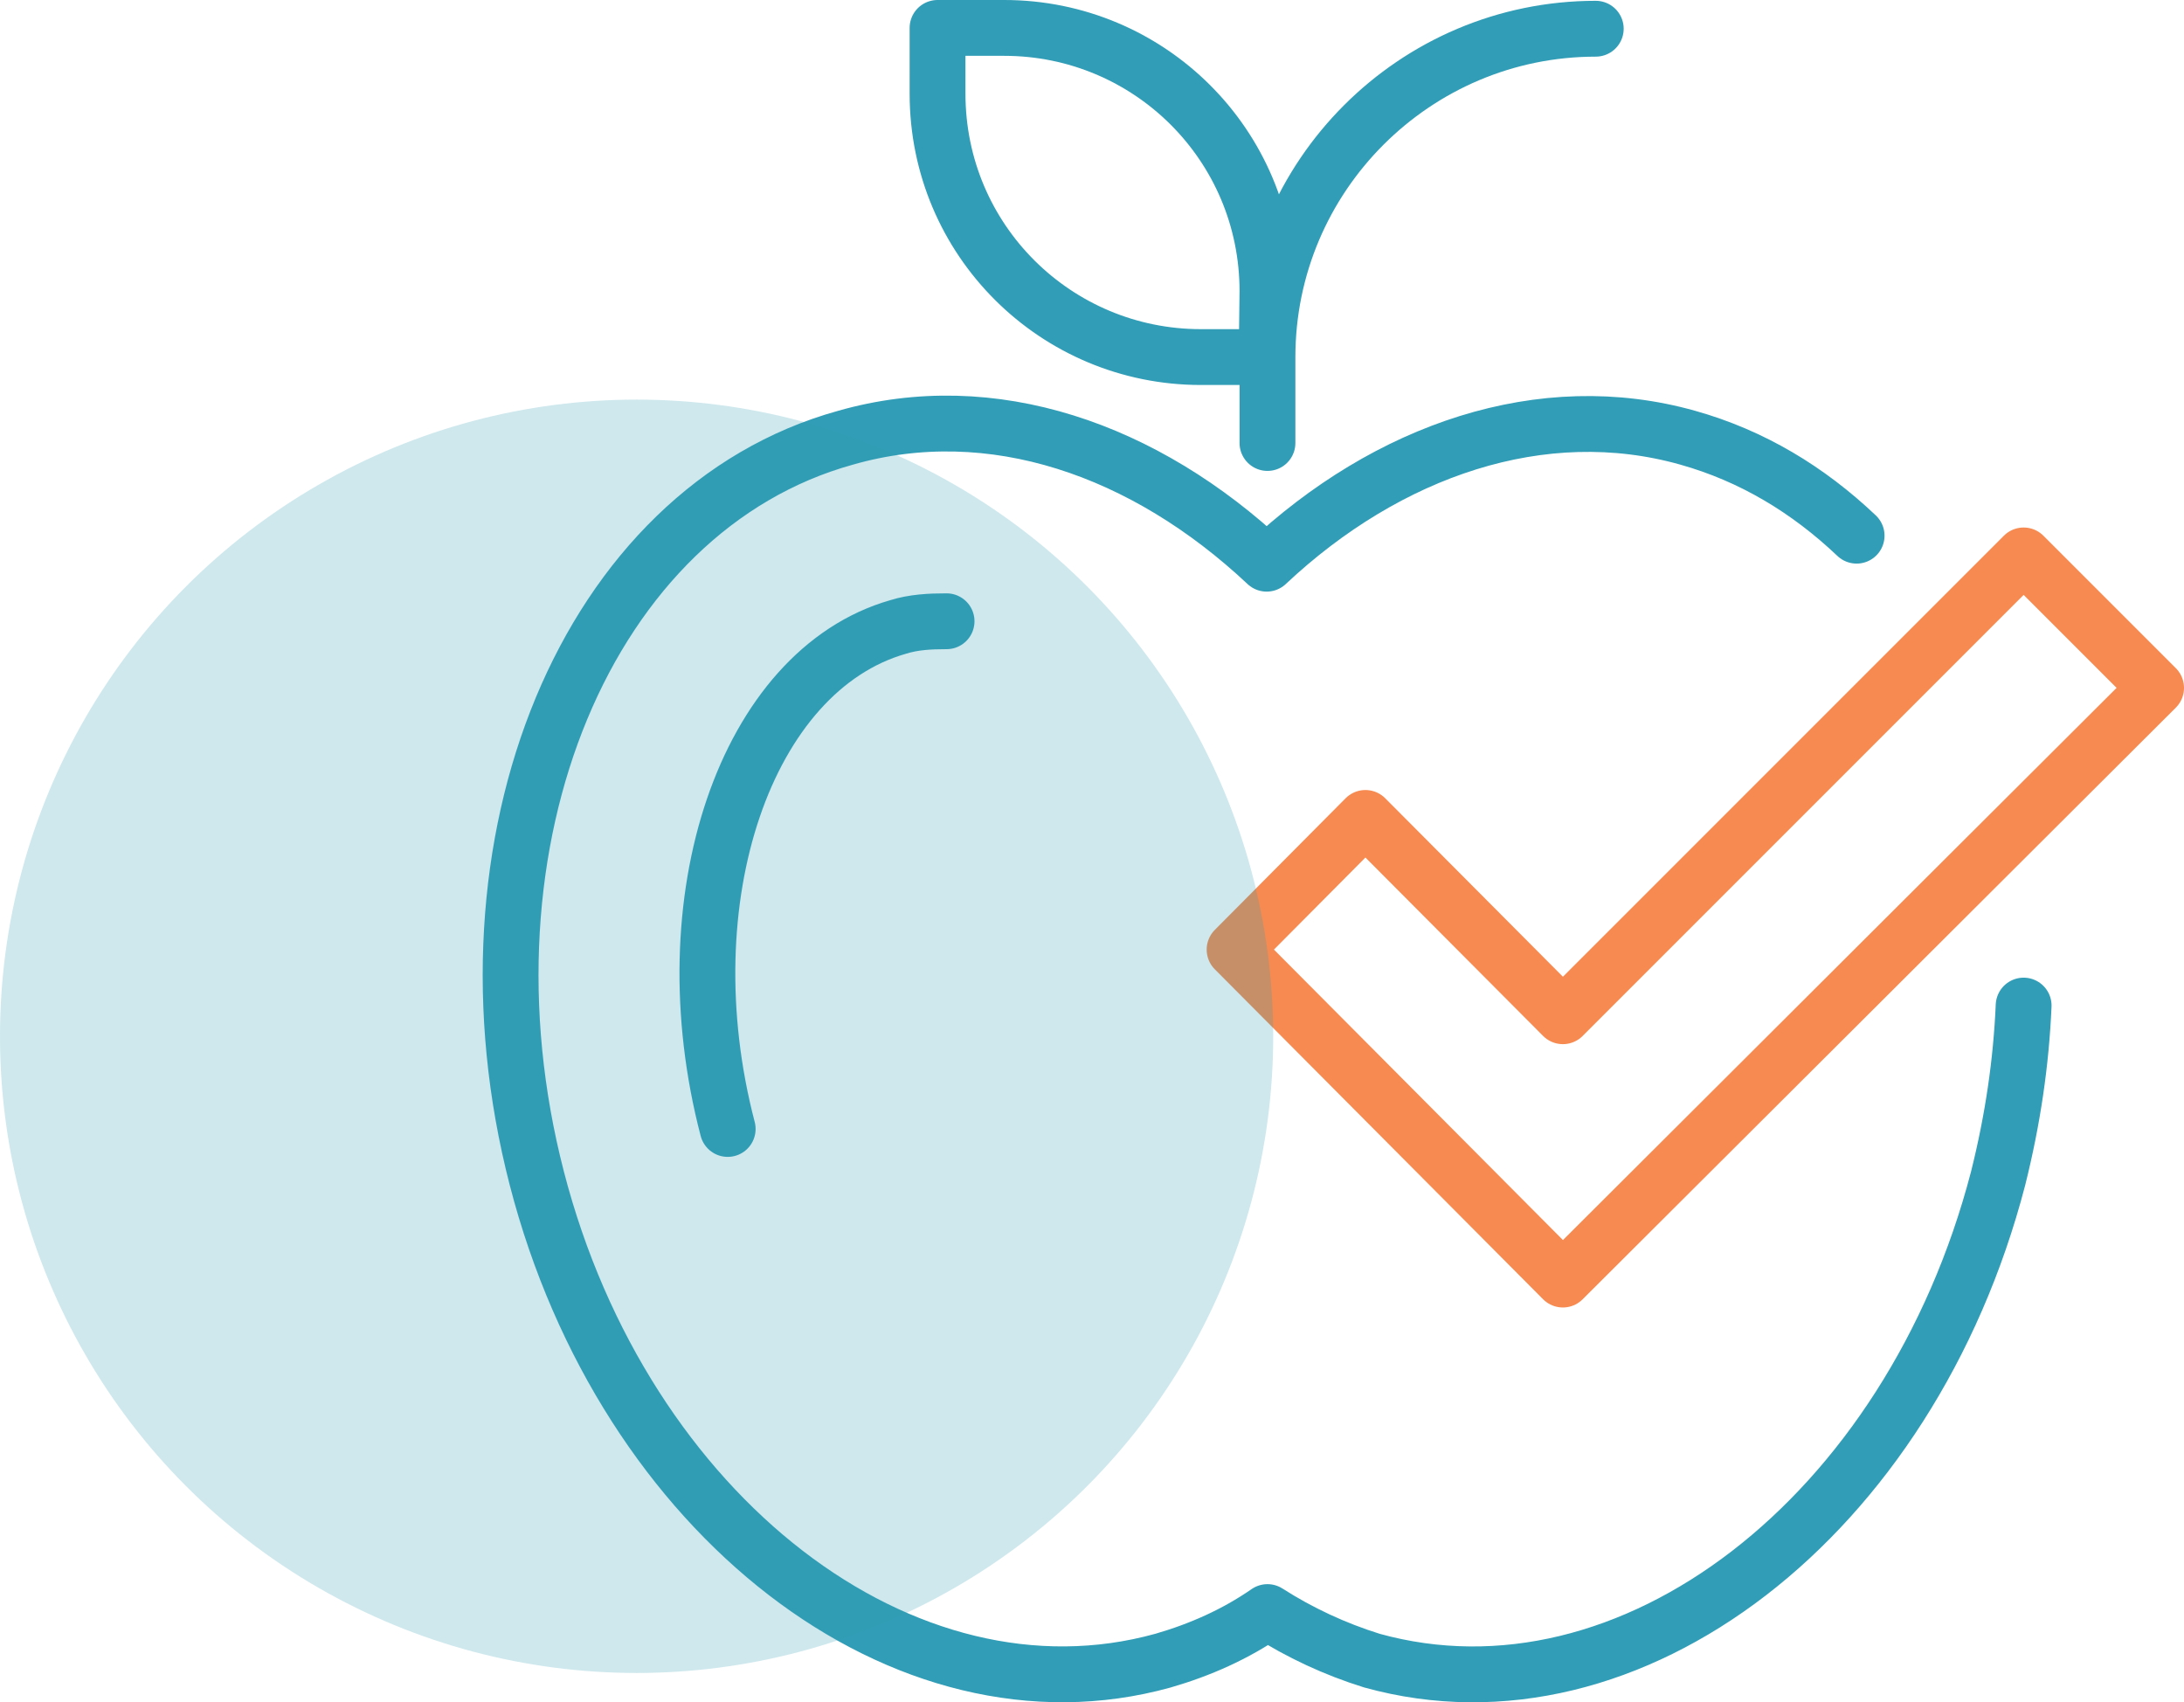 <?xml version="1.0" encoding="UTF-8"?><svg id="b" xmlns="http://www.w3.org/2000/svg" viewBox="0 0 430.35 335.38"><g id="c"><g id="d"><path d="M143.39,222.43c-11.84-45.24,3.57-90.31,33.56-98.9,3.08-.97,6.32-1.13,9.57-1.13" style="fill:none; stroke:#319db6; stroke-linecap:round; stroke-linejoin:round; stroke-width:11px;"/><path d="M249.59,70.35h-12.97c-28.54,0-51.88-23.02-51.88-51.88V5.5h13.13c28.54,0,51.88,23.02,51.88,51.88l-.16,12.97h0Z" style="fill:none; stroke:#319db6; stroke-linecap:round; stroke-linejoin:round; stroke-width:11px;"/><path d="M314.44,5.66c-35.67,0-64.69,29.02-64.69,64.69v16.93" style="fill:none; stroke:#319db6; stroke-linecap:round; stroke-linejoin:round; stroke-width:11px;"/><path d="M365.84,105.54c-9.57-9.08-20.59-15.73-33.24-19.29-28.7-8.11-59.18,2.43-83.01,24.81-24-22.54-54.15-33.08-83.01-24.81-50.91,14.11-77.99,79.45-60.8,145.92,17.19,66.47,72.47,109.12,123.38,95.01,7.3-2.11,14.27-5.19,20.59-9.57,6.32,4.05,13.29,7.3,20.59,9.57,50.91,14.11,106.03-28.37,123.38-95.01,2.92-11.67,4.54-22.86,5.03-34.05" style="fill:none; stroke:#319db6; stroke-linecap:round; stroke-linejoin:round; stroke-width:11px;"/><polygon points="307.96 200.22 269.05 161.15 243.27 187.09 307.96 252.1 424.85 135.53 398.75 109.43 307.96 200.22" style="fill:none; stroke:#f68a50; stroke-linejoin:round; stroke-width:11px;"/></g><circle cx="125.44" cy="204.17" r="125.44" style="fill:#339eb6; opacity:.24;"/></g></svg>